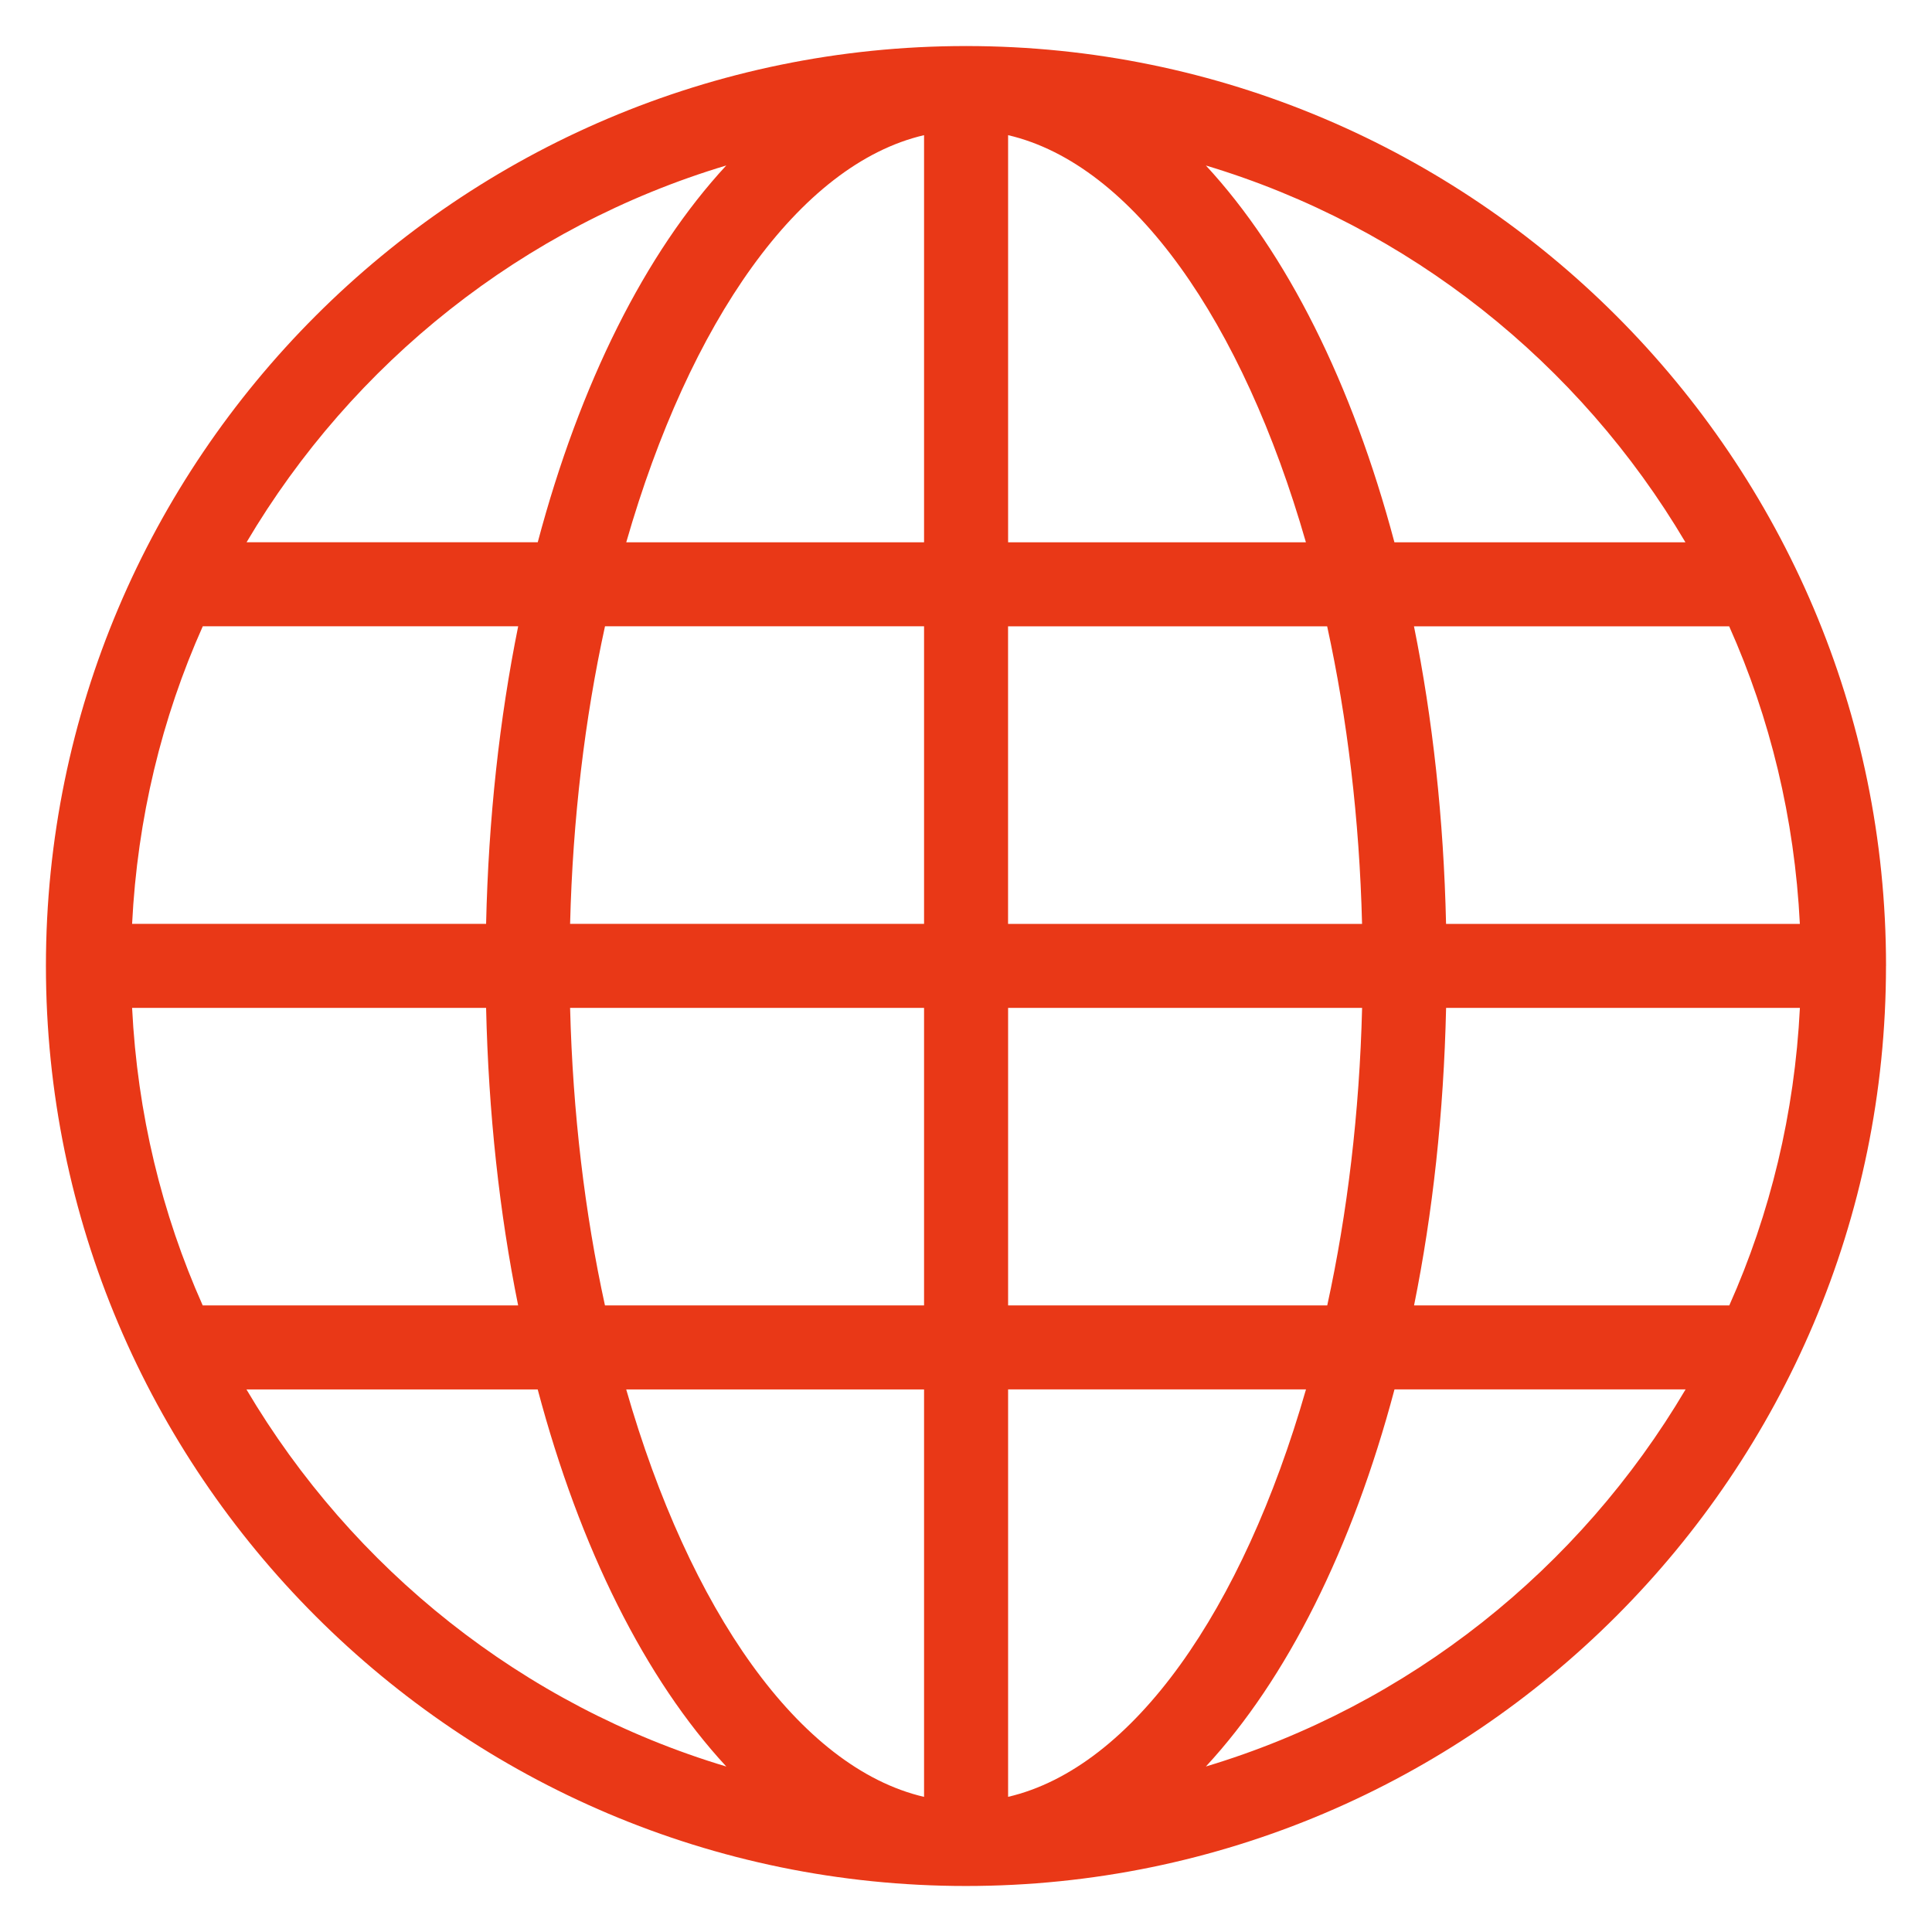 <?xml version="1.0" encoding="UTF-8"?>
<svg xmlns="http://www.w3.org/2000/svg" version="1.1" viewBox="0 0 48 48">
  <defs>
    <style>
      .cls-1 {
        fill: none;
      }

      .cls-2 {
        fill: #e93817;
      }
    </style>
  </defs>
  <!-- Generator: Adobe Illustrator 28.6.0, SVG Export Plug-In . SVG Version: 1.2.0 Build 709)  -->
  <g>
    <g id="_レイヤー_1" data-name="レイヤー_1">
      <g>
        <path class="cls-2" d="M46.858,23.997c0-12.6-10.25-22.85-22.851-22.853-.002,0-.004-.001-.006-.001-.002,0-.003.001-.005.001-12.603.002-22.855,10.253-22.855,22.854,0,12.605,10.254,22.859,22.859,22.859h.001c0,0,0-0.0 0-0,12.603-.001,22.856-10.255,22.856-22.859ZM3.282,25.041h8.795c.059,2.612.332,5.096.796,7.391h-7.837c-1.017-2.278-1.623-4.771-1.754-7.391ZM5.039,15.56h7.835c-.464,2.295-.738,4.78-.797,7.393H3.282c.131-2.621.738-5.115,1.756-7.393ZM44.718,22.954h-8.791c-.059-2.613-.333-5.098-.797-7.393h7.831c1.018,2.279,1.625,4.772,1.756,7.393ZM33.84,22.954h-8.795v-7.393h7.928c.5,2.29.802,4.786.867,7.393ZM25.046,13.473V3.358c3.109.726,5.829,4.648,7.399,10.115h-7.399ZM22.958,3.358v10.115h-7.399c1.57-5.467,4.29-9.39,7.399-10.115ZM22.958,15.56v7.393h-8.794c.065-2.608.366-5.103.867-7.393h7.927ZM14.164,25.041h8.794v7.391h-7.928c-.5-2.289-.8-4.784-.866-7.391ZM22.958,34.52v10.123c-3.109-.726-5.83-4.652-7.4-10.123h7.4ZM25.046,44.642v-10.123h7.401c-1.57,5.47-4.291,9.396-7.401,10.123ZM25.046,32.432v-7.391h8.795c-.065,2.607-.366,5.102-.866,7.391h-7.929ZM35.927,25.041h8.791c-.131,2.62-.737,5.113-1.754,7.391h-7.832c.464-2.295.737-4.779.796-7.391ZM41.874,13.473h-7.23c-1.049-3.947-2.676-7.192-4.684-9.361,5.05,1.516,9.282,4.909,11.914,9.361ZM18.044,4.111c-2.009,2.169-3.635,5.414-4.684,9.361h-7.234c2.633-4.453,6.867-7.846,11.918-9.361ZM6.123,34.52h7.236c1.049,3.951,2.676,7.199,4.686,9.369-5.054-1.516-9.288-4.913-11.922-9.369ZM29.96,43.888c2.01-2.17,3.637-5.418,4.686-9.369h7.232c-2.632,4.456-6.866,7.852-11.918,9.369Z"/>
        <rect class="cls-1" width="48" height="48"/>
      </g>
    </g>
  </g>
</svg>